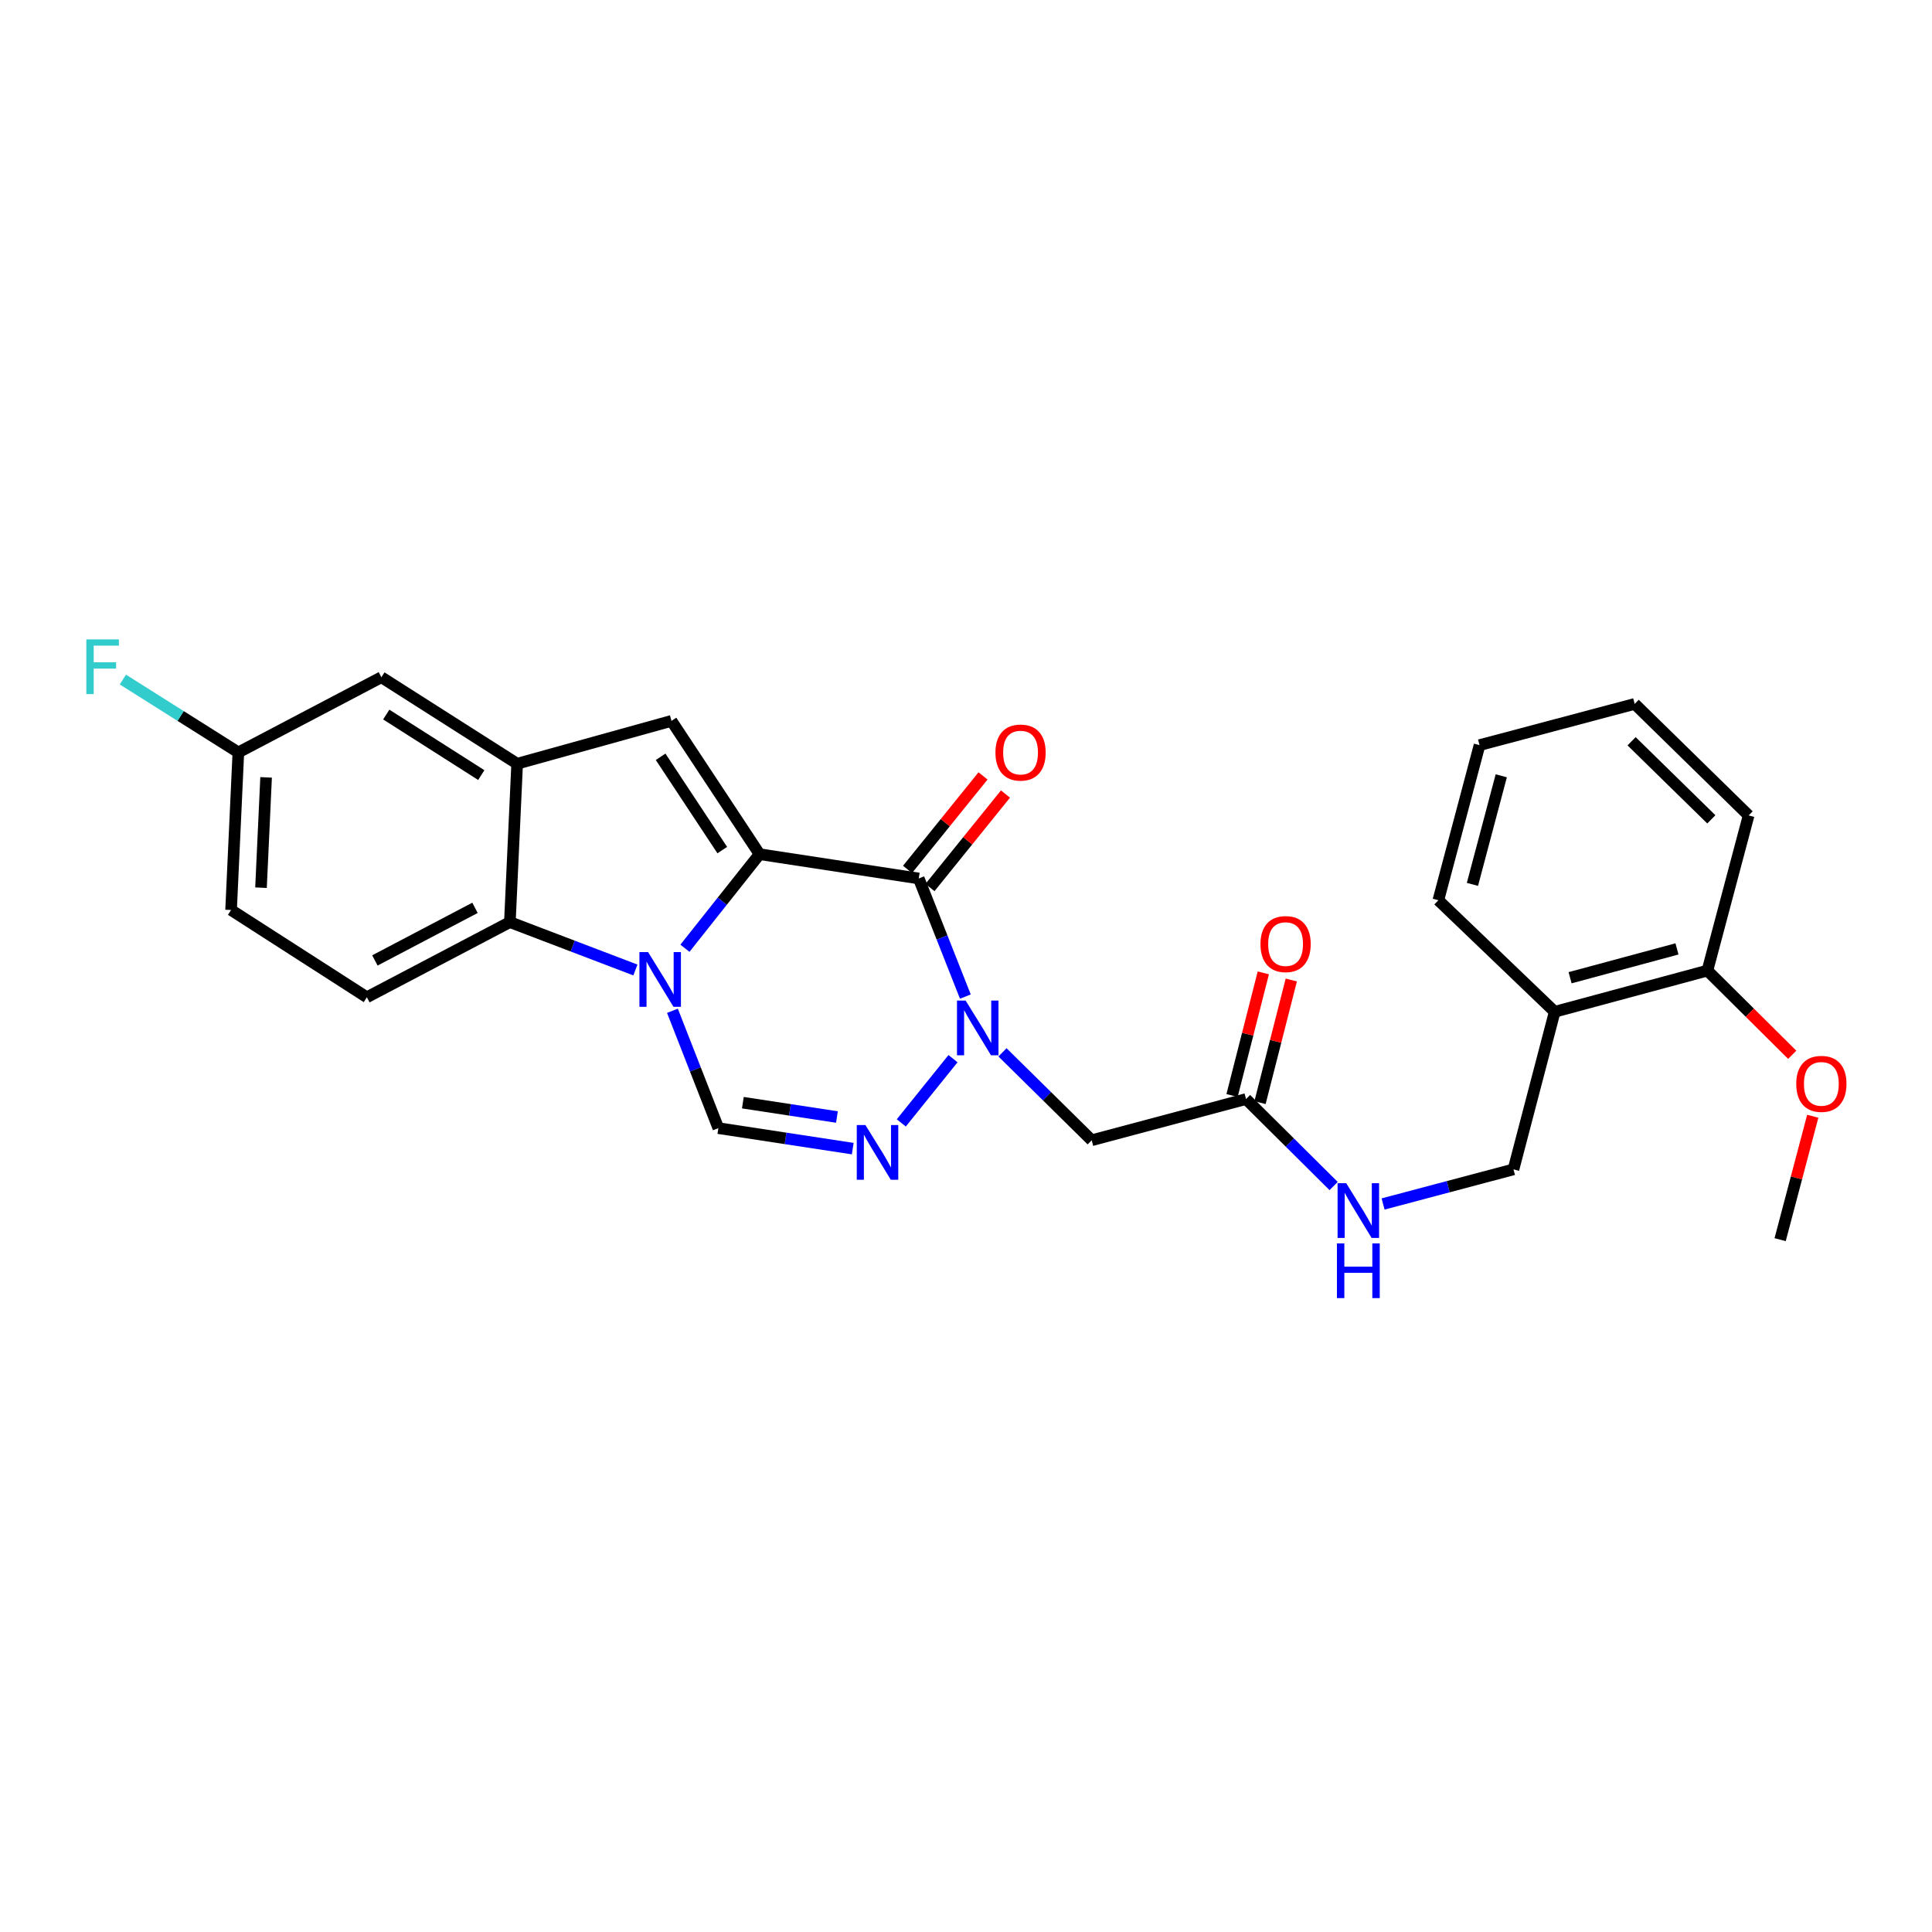 <?xml version='1.0' encoding='iso-8859-1'?>
<svg version='1.1' baseProfile='full'
              xmlns='http://www.w3.org/2000/svg'
                      xmlns:rdkit='http://www.rdkit.org/xml'
                      xmlns:xlink='http://www.w3.org/1999/xlink'
                  xml:space='preserve'
width='1000px' height='1000px' viewBox='0 0 1000 1000'>
<!-- END OF HEADER -->
<rect style='opacity:1.0;fill:#FFFFFF;stroke:none' width='1000' height='1000' x='0' y='0'> </rect>
<path class='bond-0' d='M 393.148,442.126 L 373.831,466.47' style='fill:none;fill-rule:evenodd;stroke:#000000;stroke-width:6px;stroke-linecap:butt;stroke-linejoin:miter;stroke-opacity:1' />
<path class='bond-0' d='M 373.831,466.47 L 354.514,490.815' style='fill:none;fill-rule:evenodd;stroke:#0000FF;stroke-width:6px;stroke-linecap:butt;stroke-linejoin:miter;stroke-opacity:1' />
<path class='bond-1' d='M 393.148,442.126 L 475.542,454.692' style='fill:none;fill-rule:evenodd;stroke:#000000;stroke-width:6px;stroke-linecap:butt;stroke-linejoin:miter;stroke-opacity:1' />
<path class='bond-3' d='M 393.148,442.126 L 347.556,373.128' style='fill:none;fill-rule:evenodd;stroke:#000000;stroke-width:6px;stroke-linecap:butt;stroke-linejoin:miter;stroke-opacity:1' />
<path class='bond-3' d='M 373.845,440.013 L 341.931,391.714' style='fill:none;fill-rule:evenodd;stroke:#000000;stroke-width:6px;stroke-linecap:butt;stroke-linejoin:miter;stroke-opacity:1' />
<path class='bond-5' d='M 348.053,523.184 L 359.935,553.553' style='fill:none;fill-rule:evenodd;stroke:#0000FF;stroke-width:6px;stroke-linecap:butt;stroke-linejoin:miter;stroke-opacity:1' />
<path class='bond-5' d='M 359.935,553.553 L 371.817,583.923' style='fill:none;fill-rule:evenodd;stroke:#000000;stroke-width:6px;stroke-linecap:butt;stroke-linejoin:miter;stroke-opacity:1' />
<path class='bond-6' d='M 328.883,502.067 L 296.396,489.676' style='fill:none;fill-rule:evenodd;stroke:#0000FF;stroke-width:6px;stroke-linecap:butt;stroke-linejoin:miter;stroke-opacity:1' />
<path class='bond-6' d='M 296.396,489.676 L 263.909,477.285' style='fill:none;fill-rule:evenodd;stroke:#000000;stroke-width:6px;stroke-linecap:butt;stroke-linejoin:miter;stroke-opacity:1' />
<path class='bond-2' d='M 475.542,454.692 L 487.606,485.259' style='fill:none;fill-rule:evenodd;stroke:#000000;stroke-width:6px;stroke-linecap:butt;stroke-linejoin:miter;stroke-opacity:1' />
<path class='bond-2' d='M 487.606,485.259 L 499.669,515.825' style='fill:none;fill-rule:evenodd;stroke:#0000FF;stroke-width:6px;stroke-linecap:butt;stroke-linejoin:miter;stroke-opacity:1' />
<path class='bond-11' d='M 481.354,459.386 L 500.895,435.191' style='fill:none;fill-rule:evenodd;stroke:#000000;stroke-width:6px;stroke-linecap:butt;stroke-linejoin:miter;stroke-opacity:1' />
<path class='bond-11' d='M 500.895,435.191 L 520.436,410.996' style='fill:none;fill-rule:evenodd;stroke:#FF0000;stroke-width:6px;stroke-linecap:butt;stroke-linejoin:miter;stroke-opacity:1' />
<path class='bond-11' d='M 469.731,449.999 L 489.272,425.804' style='fill:none;fill-rule:evenodd;stroke:#000000;stroke-width:6px;stroke-linecap:butt;stroke-linejoin:miter;stroke-opacity:1' />
<path class='bond-11' d='M 489.272,425.804 L 508.813,401.609' style='fill:none;fill-rule:evenodd;stroke:#FF0000;stroke-width:6px;stroke-linecap:butt;stroke-linejoin:miter;stroke-opacity:1' />
<path class='bond-4' d='M 493.27,547.969 L 466.5,581.211' style='fill:none;fill-rule:evenodd;stroke:#0000FF;stroke-width:6px;stroke-linecap:butt;stroke-linejoin:miter;stroke-opacity:1' />
<path class='bond-8' d='M 518.888,544.693 L 541.973,567.45' style='fill:none;fill-rule:evenodd;stroke:#0000FF;stroke-width:6px;stroke-linecap:butt;stroke-linejoin:miter;stroke-opacity:1' />
<path class='bond-8' d='M 541.973,567.45 L 565.058,590.206' style='fill:none;fill-rule:evenodd;stroke:#000000;stroke-width:6px;stroke-linecap:butt;stroke-linejoin:miter;stroke-opacity:1' />
<path class='bond-7' d='M 347.556,373.128 L 267.677,395.298' style='fill:none;fill-rule:evenodd;stroke:#000000;stroke-width:6px;stroke-linecap:butt;stroke-linejoin:miter;stroke-opacity:1' />
<path class='bond-28' d='M 441.38,594.527 L 406.598,589.225' style='fill:none;fill-rule:evenodd;stroke:#0000FF;stroke-width:6px;stroke-linecap:butt;stroke-linejoin:miter;stroke-opacity:1' />
<path class='bond-28' d='M 406.598,589.225 L 371.817,583.923' style='fill:none;fill-rule:evenodd;stroke:#000000;stroke-width:6px;stroke-linecap:butt;stroke-linejoin:miter;stroke-opacity:1' />
<path class='bond-28' d='M 433.197,578.167 L 408.85,574.455' style='fill:none;fill-rule:evenodd;stroke:#0000FF;stroke-width:6px;stroke-linecap:butt;stroke-linejoin:miter;stroke-opacity:1' />
<path class='bond-28' d='M 408.85,574.455 L 384.503,570.744' style='fill:none;fill-rule:evenodd;stroke:#000000;stroke-width:6px;stroke-linecap:butt;stroke-linejoin:miter;stroke-opacity:1' />
<path class='bond-10' d='M 263.909,477.285 L 189.89,516.179' style='fill:none;fill-rule:evenodd;stroke:#000000;stroke-width:6px;stroke-linecap:butt;stroke-linejoin:miter;stroke-opacity:1' />
<path class='bond-10' d='M 245.857,469.894 L 194.043,497.119' style='fill:none;fill-rule:evenodd;stroke:#000000;stroke-width:6px;stroke-linecap:butt;stroke-linejoin:miter;stroke-opacity:1' />
<path class='bond-27' d='M 263.909,477.285 L 267.677,395.298' style='fill:none;fill-rule:evenodd;stroke:#000000;stroke-width:6px;stroke-linecap:butt;stroke-linejoin:miter;stroke-opacity:1' />
<path class='bond-13' d='M 267.677,395.298 L 197.409,350.536' style='fill:none;fill-rule:evenodd;stroke:#000000;stroke-width:6px;stroke-linecap:butt;stroke-linejoin:miter;stroke-opacity:1' />
<path class='bond-13' d='M 249.11,401.184 L 199.923,369.85' style='fill:none;fill-rule:evenodd;stroke:#000000;stroke-width:6px;stroke-linecap:butt;stroke-linejoin:miter;stroke-opacity:1' />
<path class='bond-9' d='M 565.058,590.206 L 644.945,568.875' style='fill:none;fill-rule:evenodd;stroke:#000000;stroke-width:6px;stroke-linecap:butt;stroke-linejoin:miter;stroke-opacity:1' />
<path class='bond-14' d='M 644.945,568.875 L 667.614,591.382' style='fill:none;fill-rule:evenodd;stroke:#000000;stroke-width:6px;stroke-linecap:butt;stroke-linejoin:miter;stroke-opacity:1' />
<path class='bond-14' d='M 667.614,591.382 L 690.282,613.889' style='fill:none;fill-rule:evenodd;stroke:#0000FF;stroke-width:6px;stroke-linecap:butt;stroke-linejoin:miter;stroke-opacity:1' />
<path class='bond-17' d='M 652.184,570.721 L 660.276,538.986' style='fill:none;fill-rule:evenodd;stroke:#000000;stroke-width:6px;stroke-linecap:butt;stroke-linejoin:miter;stroke-opacity:1' />
<path class='bond-17' d='M 660.276,538.986 L 668.368,507.25' style='fill:none;fill-rule:evenodd;stroke:#FF0000;stroke-width:6px;stroke-linecap:butt;stroke-linejoin:miter;stroke-opacity:1' />
<path class='bond-17' d='M 637.707,567.03 L 645.799,535.294' style='fill:none;fill-rule:evenodd;stroke:#000000;stroke-width:6px;stroke-linecap:butt;stroke-linejoin:miter;stroke-opacity:1' />
<path class='bond-17' d='M 645.799,535.294 L 653.891,503.559' style='fill:none;fill-rule:evenodd;stroke:#FF0000;stroke-width:6px;stroke-linecap:butt;stroke-linejoin:miter;stroke-opacity:1' />
<path class='bond-19' d='M 189.89,516.179 L 119.605,471.01' style='fill:none;fill-rule:evenodd;stroke:#000000;stroke-width:6px;stroke-linecap:butt;stroke-linejoin:miter;stroke-opacity:1' />
<path class='bond-12' d='M 804.712,523.698 L 783.373,605.263' style='fill:none;fill-rule:evenodd;stroke:#000000;stroke-width:6px;stroke-linecap:butt;stroke-linejoin:miter;stroke-opacity:1' />
<path class='bond-16' d='M 804.712,523.698 L 883.753,502.376' style='fill:none;fill-rule:evenodd;stroke:#000000;stroke-width:6px;stroke-linecap:butt;stroke-linejoin:miter;stroke-opacity:1' />
<path class='bond-16' d='M 812.677,506.076 L 868.005,491.15' style='fill:none;fill-rule:evenodd;stroke:#000000;stroke-width:6px;stroke-linecap:butt;stroke-linejoin:miter;stroke-opacity:1' />
<path class='bond-22' d='M 804.712,523.698 L 744.487,465.964' style='fill:none;fill-rule:evenodd;stroke:#000000;stroke-width:6px;stroke-linecap:butt;stroke-linejoin:miter;stroke-opacity:1' />
<path class='bond-18' d='M 197.409,350.536 L 123.373,389.446' style='fill:none;fill-rule:evenodd;stroke:#000000;stroke-width:6px;stroke-linecap:butt;stroke-linejoin:miter;stroke-opacity:1' />
<path class='bond-15' d='M 715.887,623.182 L 749.63,614.222' style='fill:none;fill-rule:evenodd;stroke:#0000FF;stroke-width:6px;stroke-linecap:butt;stroke-linejoin:miter;stroke-opacity:1' />
<path class='bond-15' d='M 749.63,614.222 L 783.373,605.263' style='fill:none;fill-rule:evenodd;stroke:#000000;stroke-width:6px;stroke-linecap:butt;stroke-linejoin:miter;stroke-opacity:1' />
<path class='bond-21' d='M 883.753,502.376 L 905.704,524.166' style='fill:none;fill-rule:evenodd;stroke:#000000;stroke-width:6px;stroke-linecap:butt;stroke-linejoin:miter;stroke-opacity:1' />
<path class='bond-21' d='M 905.704,524.166 L 927.655,545.957' style='fill:none;fill-rule:evenodd;stroke:#FF0000;stroke-width:6px;stroke-linecap:butt;stroke-linejoin:miter;stroke-opacity:1' />
<path class='bond-23' d='M 883.753,502.376 L 905.084,422.073' style='fill:none;fill-rule:evenodd;stroke:#000000;stroke-width:6px;stroke-linecap:butt;stroke-linejoin:miter;stroke-opacity:1' />
<path class='bond-20' d='M 123.373,389.446 L 93.488,370.589' style='fill:none;fill-rule:evenodd;stroke:#000000;stroke-width:6px;stroke-linecap:butt;stroke-linejoin:miter;stroke-opacity:1' />
<path class='bond-20' d='M 93.488,370.589 L 63.603,351.731' style='fill:none;fill-rule:evenodd;stroke:#33CCCC;stroke-width:6px;stroke-linecap:butt;stroke-linejoin:miter;stroke-opacity:1' />
<path class='bond-29' d='M 123.373,389.446 L 119.605,471.01' style='fill:none;fill-rule:evenodd;stroke:#000000;stroke-width:6px;stroke-linecap:butt;stroke-linejoin:miter;stroke-opacity:1' />
<path class='bond-29' d='M 137.732,402.37 L 135.095,459.465' style='fill:none;fill-rule:evenodd;stroke:#000000;stroke-width:6px;stroke-linecap:butt;stroke-linejoin:miter;stroke-opacity:1' />
<path class='bond-24' d='M 938.279,577.771 L 929.836,609.711' style='fill:none;fill-rule:evenodd;stroke:#FF0000;stroke-width:6px;stroke-linecap:butt;stroke-linejoin:miter;stroke-opacity:1' />
<path class='bond-24' d='M 929.836,609.711 L 921.393,641.65' style='fill:none;fill-rule:evenodd;stroke:#000000;stroke-width:6px;stroke-linecap:butt;stroke-linejoin:miter;stroke-opacity:1' />
<path class='bond-25' d='M 744.487,465.964 L 765.81,385.678' style='fill:none;fill-rule:evenodd;stroke:#000000;stroke-width:6px;stroke-linecap:butt;stroke-linejoin:miter;stroke-opacity:1' />
<path class='bond-25' d='M 762.125,457.756 L 777.051,401.556' style='fill:none;fill-rule:evenodd;stroke:#000000;stroke-width:6px;stroke-linecap:butt;stroke-linejoin:miter;stroke-opacity:1' />
<path class='bond-30' d='M 905.084,422.073 L 846.112,364.339' style='fill:none;fill-rule:evenodd;stroke:#000000;stroke-width:6px;stroke-linecap:butt;stroke-linejoin:miter;stroke-opacity:1' />
<path class='bond-30' d='M 885.786,424.089 L 844.506,383.674' style='fill:none;fill-rule:evenodd;stroke:#000000;stroke-width:6px;stroke-linecap:butt;stroke-linejoin:miter;stroke-opacity:1' />
<path class='bond-26' d='M 765.81,385.678 L 846.112,364.339' style='fill:none;fill-rule:evenodd;stroke:#000000;stroke-width:6px;stroke-linecap:butt;stroke-linejoin:miter;stroke-opacity:1' />
<path  class='atom-1' d='M 335.445 492.797
L 344.725 507.797
Q 345.645 509.277, 347.125 511.957
Q 348.605 514.637, 348.685 514.797
L 348.685 492.797
L 352.445 492.797
L 352.445 521.117
L 348.565 521.117
L 338.605 504.717
Q 337.445 502.797, 336.205 500.597
Q 335.005 498.397, 334.645 497.717
L 334.645 521.117
L 330.965 521.117
L 330.965 492.797
L 335.445 492.797
' fill='#0000FF'/>
<path  class='atom-3' d='M 499.818 517.905
L 509.098 532.905
Q 510.018 534.385, 511.498 537.065
Q 512.978 539.745, 513.058 539.905
L 513.058 517.905
L 516.818 517.905
L 516.818 546.225
L 512.938 546.225
L 502.978 529.825
Q 501.818 527.905, 500.578 525.705
Q 499.378 523.505, 499.018 522.825
L 499.018 546.225
L 495.338 546.225
L 495.338 517.905
L 499.818 517.905
' fill='#0000FF'/>
<path  class='atom-5' d='M 447.943 582.321
L 457.223 597.321
Q 458.143 598.801, 459.623 601.481
Q 461.103 604.161, 461.183 604.321
L 461.183 582.321
L 464.943 582.321
L 464.943 610.641
L 461.063 610.641
L 451.103 594.241
Q 449.943 592.321, 448.703 590.121
Q 447.503 587.921, 447.143 587.241
L 447.143 610.641
L 443.463 610.641
L 443.463 582.321
L 447.943 582.321
' fill='#0000FF'/>
<path  class='atom-12' d='M 515.239 389.526
Q 515.239 382.726, 518.599 378.926
Q 521.959 375.126, 528.239 375.126
Q 534.519 375.126, 537.879 378.926
Q 541.239 382.726, 541.239 389.526
Q 541.239 396.406, 537.839 400.326
Q 534.439 404.206, 528.239 404.206
Q 521.999 404.206, 518.599 400.326
Q 515.239 396.446, 515.239 389.526
M 528.239 401.006
Q 532.559 401.006, 534.879 398.126
Q 537.239 395.206, 537.239 389.526
Q 537.239 383.966, 534.879 381.166
Q 532.559 378.326, 528.239 378.326
Q 523.919 378.326, 521.559 381.126
Q 519.239 383.926, 519.239 389.526
Q 519.239 395.246, 521.559 398.126
Q 523.919 401.006, 528.239 401.006
' fill='#FF0000'/>
<path  class='atom-15' d='M 696.81 612.425
L 706.09 627.425
Q 707.01 628.905, 708.49 631.585
Q 709.97 634.265, 710.05 634.425
L 710.05 612.425
L 713.81 612.425
L 713.81 640.745
L 709.93 640.745
L 699.97 624.345
Q 698.81 622.425, 697.57 620.225
Q 696.37 618.025, 696.01 617.345
L 696.01 640.745
L 692.33 640.745
L 692.33 612.425
L 696.81 612.425
' fill='#0000FF'/>
<path  class='atom-15' d='M 691.99 643.577
L 695.83 643.577
L 695.83 655.617
L 710.31 655.617
L 710.31 643.577
L 714.15 643.577
L 714.15 671.897
L 710.31 671.897
L 710.31 658.817
L 695.83 658.817
L 695.83 671.897
L 691.99 671.897
L 691.99 643.577
' fill='#0000FF'/>
<path  class='atom-18' d='M 652.421 488.653
Q 652.421 481.853, 655.781 478.053
Q 659.141 474.253, 665.421 474.253
Q 671.701 474.253, 675.061 478.053
Q 678.421 481.853, 678.421 488.653
Q 678.421 495.533, 675.021 499.453
Q 671.621 503.333, 665.421 503.333
Q 659.181 503.333, 655.781 499.453
Q 652.421 495.573, 652.421 488.653
M 665.421 500.133
Q 669.741 500.133, 672.061 497.253
Q 674.421 494.333, 674.421 488.653
Q 674.421 483.093, 672.061 480.293
Q 669.741 477.453, 665.421 477.453
Q 661.101 477.453, 658.741 480.253
Q 656.421 483.053, 656.421 488.653
Q 656.421 494.373, 658.741 497.253
Q 661.101 500.133, 665.421 500.133
' fill='#FF0000'/>
<path  class='atom-21' d='M 44.686 330.947
L 61.526 330.947
L 61.526 334.187
L 48.486 334.187
L 48.486 342.787
L 60.086 342.787
L 60.086 346.067
L 48.486 346.067
L 48.486 359.267
L 44.686 359.267
L 44.686 330.947
' fill='#33CCCC'/>
<path  class='atom-22' d='M 929.733 561.004
Q 929.733 554.204, 933.093 550.404
Q 936.453 546.604, 942.733 546.604
Q 949.013 546.604, 952.373 550.404
Q 955.733 554.204, 955.733 561.004
Q 955.733 567.884, 952.333 571.804
Q 948.933 575.684, 942.733 575.684
Q 936.493 575.684, 933.093 571.804
Q 929.733 567.924, 929.733 561.004
M 942.733 572.484
Q 947.053 572.484, 949.373 569.604
Q 951.733 566.684, 951.733 561.004
Q 951.733 555.444, 949.373 552.644
Q 947.053 549.804, 942.733 549.804
Q 938.413 549.804, 936.053 552.604
Q 933.733 555.404, 933.733 561.004
Q 933.733 566.724, 936.053 569.604
Q 938.413 572.484, 942.733 572.484
' fill='#FF0000'/>
</svg>
